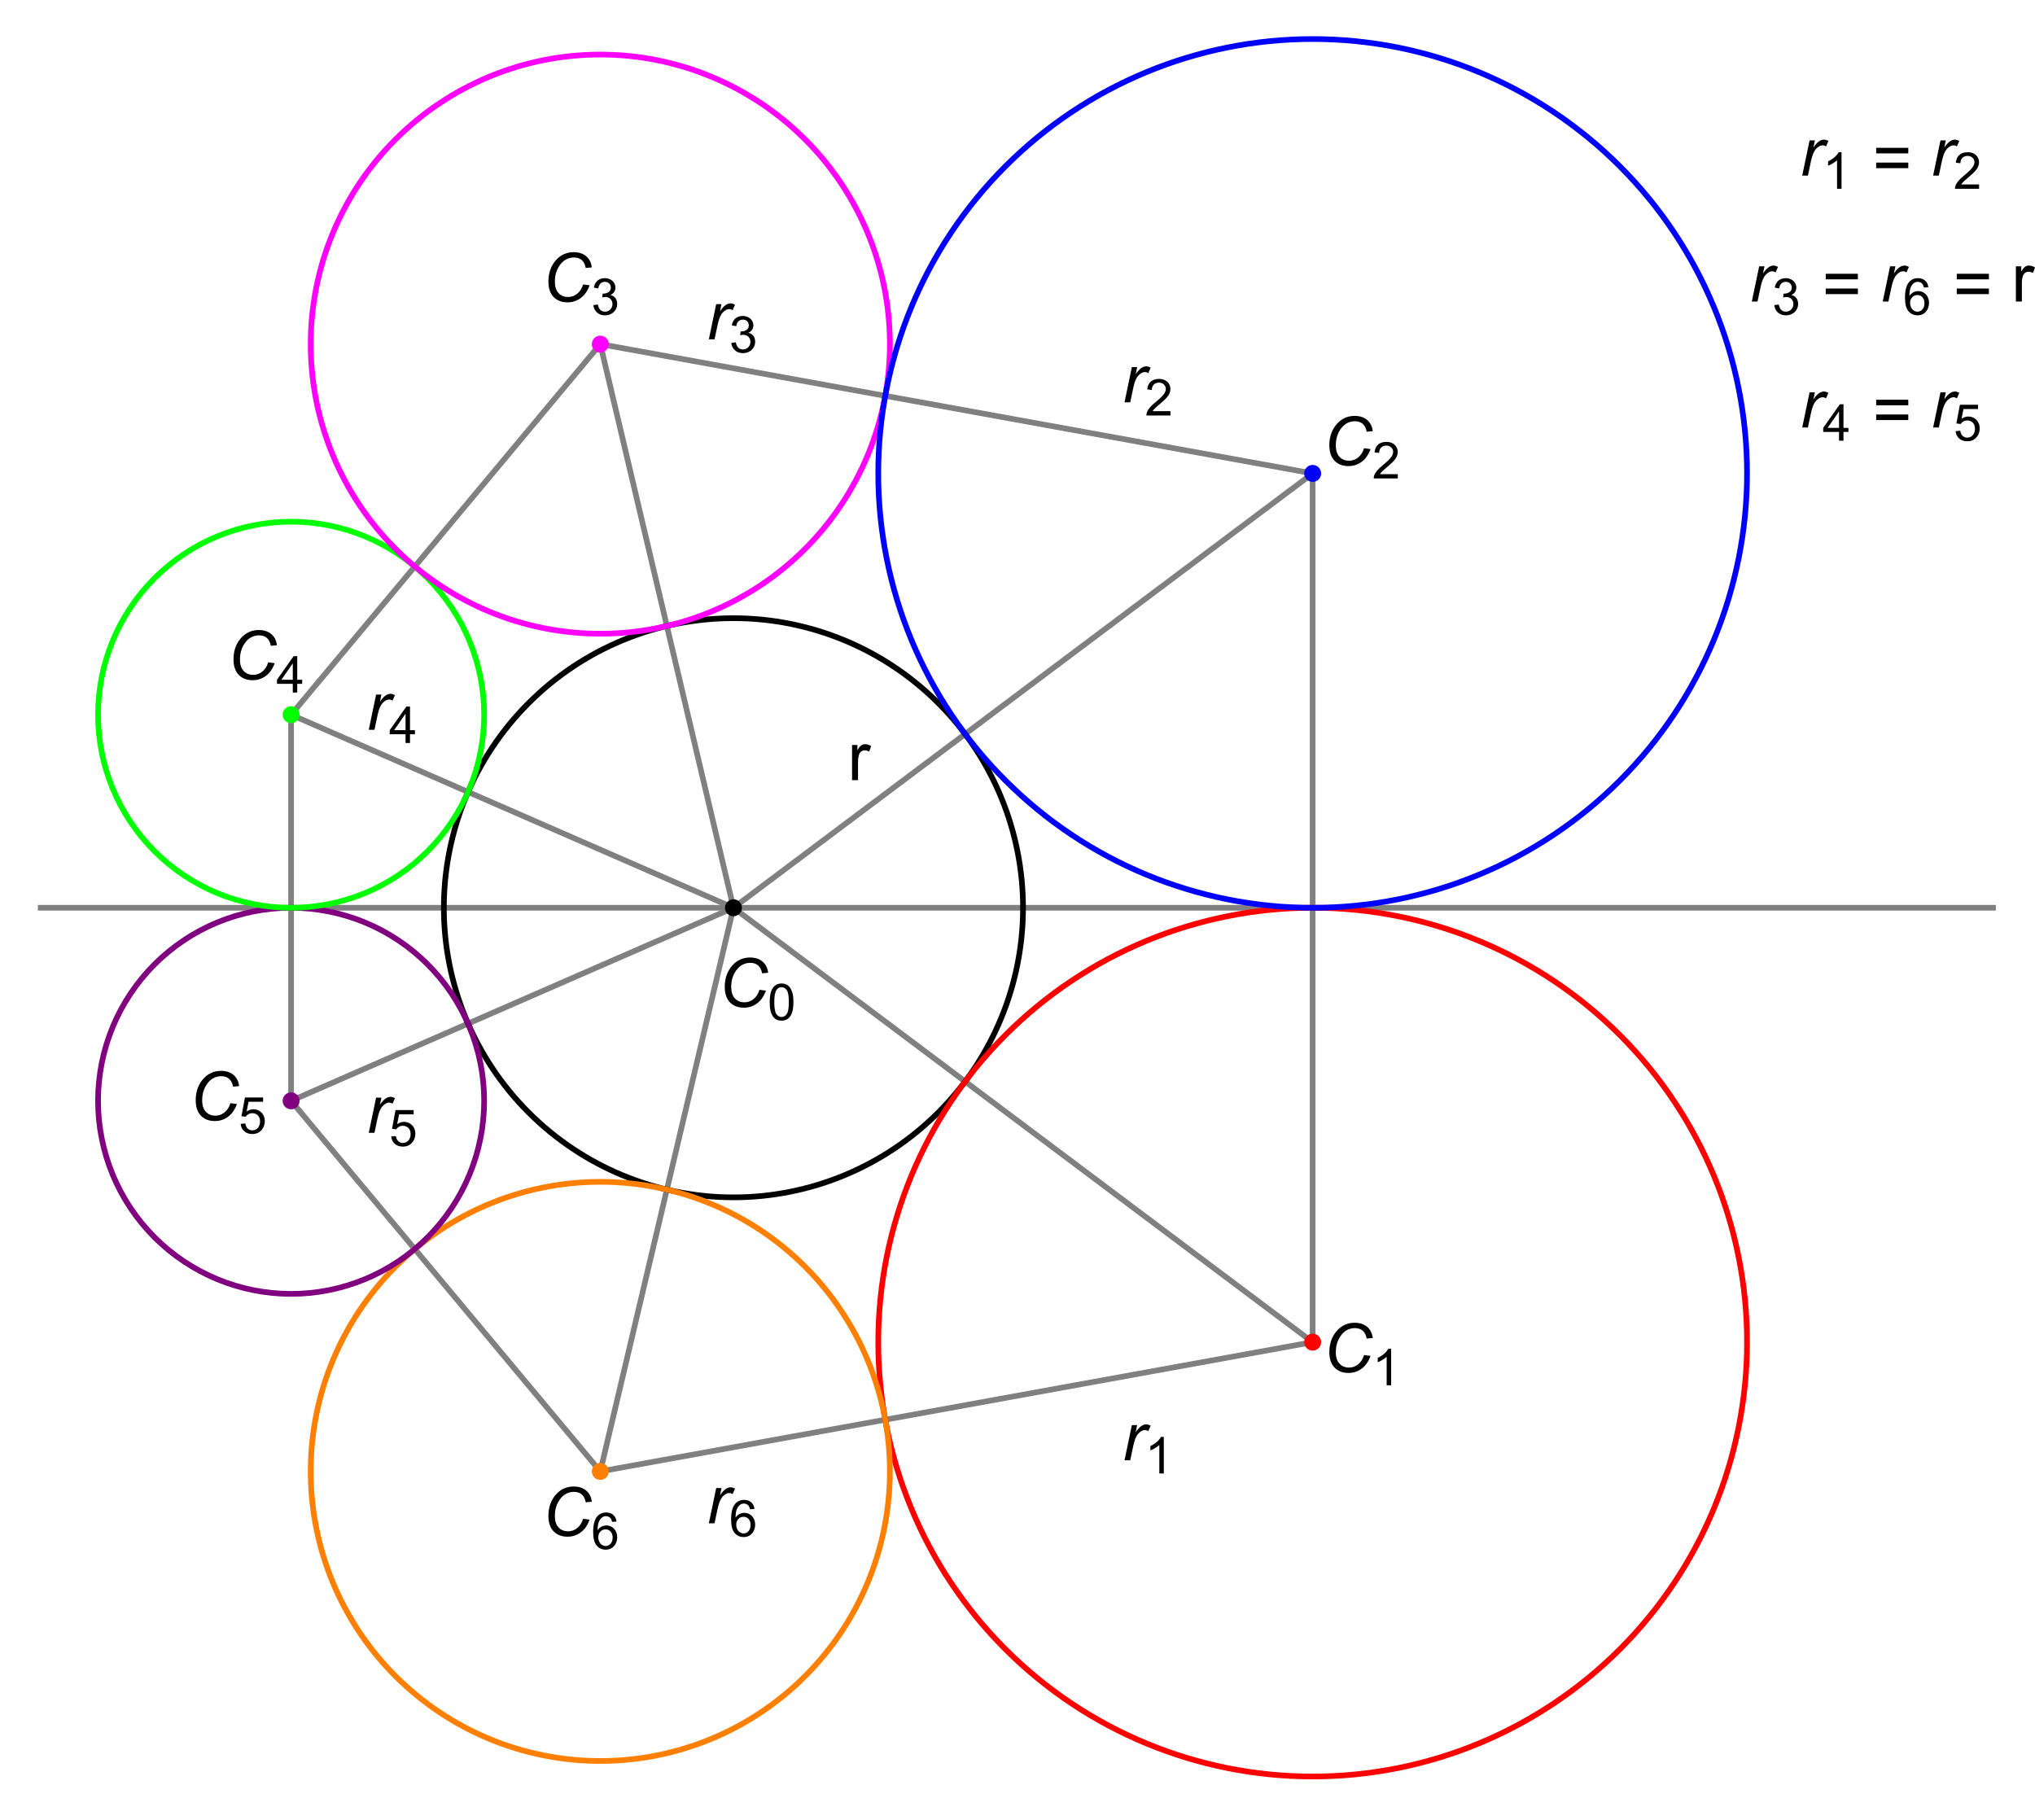 <?xml version="1.0" encoding="UTF-8"?>
<svg xmlns="http://www.w3.org/2000/svg" xmlns:xlink="http://www.w3.org/1999/xlink" width="360pt" height="322pt" viewBox="0 0 360 322" version="1.1">
<defs>
<g>
<symbol overflow="visible" id="glyph0-0">
<path style="stroke:none;" d="M 1.5 0 L 1.5 -7.5 L 7.5 -7.5 L 7.5 0 Z M 1.688 -0.188 L 7.312 -0.188 L 7.312 -7.312 L 1.688 -7.312 Z M 1.688 -0.188 "/>
</symbol>
<symbol overflow="visible" id="glyph0-1">
<path style="stroke:none;" d="M 7.234 -3.023 L 8.375 -2.867 C 8.012 -1.867 7.488 -1.117 6.805 -0.613 C 6.113 -0.105 5.344 0.145 4.488 0.148 C 3.441 0.145 2.613 -0.172 2.004 -0.809 C 1.395 -1.445 1.09 -2.355 1.09 -3.547 C 1.09 -5.09 1.555 -6.371 2.484 -7.383 C 3.312 -8.281 4.34 -8.73 5.57 -8.734 C 6.48 -8.73 7.219 -8.488 7.785 -8.004 C 8.348 -7.516 8.676 -6.859 8.766 -6.035 L 7.695 -5.938 C 7.578 -6.555 7.344 -7.02 6.992 -7.328 C 6.633 -7.633 6.18 -7.785 5.625 -7.789 C 4.57 -7.785 3.719 -7.32 3.078 -6.387 C 2.512 -5.582 2.23 -4.625 2.234 -3.523 C 2.23 -2.633 2.449 -1.961 2.883 -1.5 C 3.312 -1.035 3.875 -0.801 4.578 -0.805 C 5.168 -0.801 5.707 -0.996 6.188 -1.383 C 6.664 -1.766 7.012 -2.312 7.234 -3.023 Z M 7.234 -3.023 "/>
</symbol>
<symbol overflow="visible" id="glyph0-2">
<path style="stroke:none;" d="M 0.398 0 L 1.699 -6.223 L 2.637 -6.223 L 2.375 -4.953 C 2.688 -5.43 3 -5.785 3.312 -6.016 C 3.617 -6.246 3.934 -6.363 4.254 -6.363 C 4.465 -6.363 4.723 -6.285 5.031 -6.133 L 4.602 -5.148 C 4.414 -5.281 4.215 -5.348 3.996 -5.352 C 3.621 -5.348 3.238 -5.141 2.852 -4.73 C 2.457 -4.312 2.152 -3.57 1.934 -2.496 L 1.406 0 Z M 0.398 0 "/>
</symbol>
<symbol overflow="visible" id="glyph1-0">
<path style="stroke:none;" d="M 1.125 0 L 1.125 -5.625 L 5.625 -5.625 L 5.625 0 Z M 1.266 -0.141 L 5.484 -0.141 L 5.484 -5.484 L 1.266 -5.484 Z M 1.266 -0.141 "/>
</symbol>
<symbol overflow="visible" id="glyph1-1">
<path style="stroke:none;" d="M 0.375 -3.176 C 0.375 -3.938 0.453 -4.551 0.609 -5.016 C 0.766 -5.477 0.996 -5.832 1.305 -6.09 C 1.613 -6.34 2.004 -6.469 2.473 -6.469 C 2.816 -6.469 3.117 -6.398 3.383 -6.258 C 3.641 -6.117 3.855 -5.914 4.027 -5.656 C 4.195 -5.391 4.332 -5.074 4.43 -4.699 C 4.523 -4.324 4.57 -3.816 4.574 -3.176 C 4.57 -2.418 4.492 -1.805 4.34 -1.344 C 4.184 -0.875 3.953 -0.52 3.645 -0.27 C 3.332 -0.02 2.941 0.105 2.473 0.109 C 1.852 0.105 1.363 -0.113 1.012 -0.559 C 0.586 -1.09 0.375 -1.965 0.375 -3.176 Z M 1.188 -3.176 C 1.184 -2.117 1.309 -1.41 1.559 -1.062 C 1.805 -0.711 2.109 -0.539 2.473 -0.539 C 2.836 -0.539 3.141 -0.715 3.391 -1.066 C 3.637 -1.418 3.762 -2.121 3.762 -3.176 C 3.762 -4.238 3.637 -4.941 3.391 -5.289 C 3.141 -5.637 2.832 -5.812 2.465 -5.812 C 2.102 -5.812 1.812 -5.656 1.594 -5.352 C 1.32 -4.957 1.184 -4.234 1.188 -3.176 Z M 1.188 -3.176 "/>
</symbol>
<symbol overflow="visible" id="glyph1-2">
<path style="stroke:none;" d="M 4.531 -0.762 L 4.531 0 L 0.273 0 C 0.266 -0.188 0.297 -0.371 0.363 -0.551 C 0.473 -0.84 0.645 -1.125 0.883 -1.406 C 1.121 -1.688 1.469 -2.012 1.922 -2.383 C 2.617 -2.953 3.09 -3.406 3.34 -3.746 C 3.586 -4.078 3.707 -4.398 3.711 -4.699 C 3.707 -5.012 3.594 -5.273 3.371 -5.488 C 3.145 -5.703 2.855 -5.812 2.496 -5.812 C 2.113 -5.812 1.809 -5.695 1.582 -5.469 C 1.352 -5.238 1.234 -4.926 1.234 -4.523 L 0.422 -4.605 C 0.477 -5.211 0.684 -5.672 1.047 -5.992 C 1.41 -6.309 1.898 -6.469 2.516 -6.469 C 3.129 -6.469 3.617 -6.297 3.98 -5.953 C 4.34 -5.609 4.523 -5.184 4.523 -4.68 C 4.523 -4.418 4.469 -4.164 4.363 -3.918 C 4.258 -3.668 4.082 -3.406 3.84 -3.133 C 3.59 -2.855 3.184 -2.477 2.617 -2 C 2.141 -1.598 1.836 -1.328 1.703 -1.188 C 1.566 -1.043 1.457 -0.902 1.371 -0.762 Z M 4.531 -0.762 "/>
</symbol>
<symbol overflow="visible" id="glyph1-3">
<path style="stroke:none;" d="M 0.379 -1.699 L 1.168 -1.805 C 1.254 -1.355 1.41 -1.031 1.633 -0.836 C 1.848 -0.637 2.113 -0.539 2.43 -0.539 C 2.801 -0.539 3.113 -0.668 3.371 -0.926 C 3.625 -1.184 3.754 -1.504 3.758 -1.887 C 3.754 -2.246 3.637 -2.543 3.402 -2.781 C 3.164 -3.016 2.863 -3.133 2.496 -3.137 C 2.348 -3.133 2.16 -3.105 1.938 -3.051 L 2.027 -3.742 C 2.078 -3.734 2.117 -3.73 2.152 -3.734 C 2.488 -3.73 2.793 -3.82 3.062 -3.996 C 3.332 -4.172 3.469 -4.441 3.469 -4.812 C 3.469 -5.098 3.367 -5.34 3.172 -5.531 C 2.973 -5.723 2.723 -5.816 2.414 -5.82 C 2.105 -5.816 1.848 -5.719 1.645 -5.527 C 1.438 -5.332 1.305 -5.043 1.25 -4.656 L 0.457 -4.797 C 0.551 -5.324 0.77 -5.734 1.113 -6.031 C 1.457 -6.32 1.883 -6.469 2.395 -6.469 C 2.742 -6.469 3.066 -6.391 3.363 -6.242 C 3.66 -6.086 3.887 -5.883 4.043 -5.625 C 4.199 -5.363 4.277 -5.086 4.281 -4.793 C 4.277 -4.512 4.203 -4.258 4.055 -4.031 C 3.906 -3.805 3.684 -3.621 3.391 -3.488 C 3.77 -3.398 4.066 -3.219 4.281 -2.941 C 4.488 -2.664 4.594 -2.316 4.598 -1.902 C 4.594 -1.336 4.387 -0.859 3.98 -0.473 C 3.566 -0.082 3.051 0.109 2.426 0.113 C 1.859 0.109 1.387 -0.055 1.016 -0.391 C 0.641 -0.727 0.43 -1.164 0.379 -1.699 Z M 0.379 -1.699 "/>
</symbol>
<symbol overflow="visible" id="glyph1-4">
<path style="stroke:none;" d="M 2.91 0 L 2.91 -1.543 L 0.113 -1.543 L 0.113 -2.266 L 3.055 -6.441 L 3.699 -6.441 L 3.699 -2.266 L 4.57 -2.266 L 4.57 -1.543 L 3.699 -1.543 L 3.699 0 Z M 2.91 -2.266 L 2.91 -5.172 L 0.891 -2.266 Z M 2.91 -2.266 "/>
</symbol>
<symbol overflow="visible" id="glyph1-5">
<path style="stroke:none;" d="M 0.375 -1.688 L 1.203 -1.758 C 1.262 -1.352 1.406 -1.047 1.633 -0.844 C 1.855 -0.641 2.125 -0.539 2.445 -0.539 C 2.82 -0.539 3.145 -0.68 3.41 -0.969 C 3.672 -1.254 3.801 -1.637 3.805 -2.113 C 3.801 -2.562 3.676 -2.918 3.426 -3.18 C 3.172 -3.441 2.84 -3.574 2.43 -3.574 C 2.172 -3.574 1.941 -3.516 1.738 -3.398 C 1.531 -3.281 1.371 -3.129 1.258 -2.949 L 0.516 -3.047 L 1.137 -6.355 L 4.344 -6.355 L 4.344 -5.598 L 1.77 -5.598 L 1.422 -3.867 C 1.809 -4.137 2.215 -4.27 2.641 -4.273 C 3.199 -4.27 3.672 -4.074 4.062 -3.688 C 4.445 -3.293 4.641 -2.793 4.645 -2.184 C 4.641 -1.598 4.473 -1.094 4.137 -0.672 C 3.723 -0.152 3.156 0.105 2.445 0.109 C 1.852 0.105 1.375 -0.055 1.008 -0.383 C 0.637 -0.707 0.426 -1.145 0.375 -1.688 Z M 0.375 -1.688 "/>
</symbol>
<symbol overflow="visible" id="glyph1-6">
<path style="stroke:none;" d="M 4.477 -4.863 L 3.691 -4.805 C 3.621 -5.113 3.52 -5.336 3.391 -5.48 C 3.176 -5.703 2.914 -5.816 2.602 -5.82 C 2.348 -5.816 2.125 -5.746 1.938 -5.609 C 1.684 -5.422 1.488 -5.156 1.348 -4.812 C 1.203 -4.461 1.129 -3.965 1.125 -3.32 C 1.312 -3.609 1.543 -3.824 1.824 -3.969 C 2.098 -4.105 2.387 -4.176 2.688 -4.18 C 3.215 -4.176 3.664 -3.984 4.035 -3.598 C 4.406 -3.207 4.594 -2.703 4.594 -2.094 C 4.594 -1.684 4.504 -1.309 4.332 -0.965 C 4.152 -0.617 3.914 -0.352 3.613 -0.168 C 3.305 0.016 2.957 0.105 2.574 0.109 C 1.91 0.105 1.375 -0.133 0.961 -0.617 C 0.547 -1.098 0.34 -1.898 0.34 -3.016 C 0.34 -4.258 0.566 -5.164 1.027 -5.73 C 1.426 -6.223 1.969 -6.469 2.648 -6.469 C 3.156 -6.469 3.57 -6.324 3.895 -6.043 C 4.219 -5.754 4.414 -5.363 4.477 -4.863 Z M 1.25 -2.086 C 1.246 -1.812 1.305 -1.551 1.422 -1.305 C 1.535 -1.051 1.695 -0.859 1.906 -0.734 C 2.109 -0.602 2.328 -0.539 2.562 -0.539 C 2.891 -0.539 3.18 -0.672 3.422 -0.941 C 3.664 -1.211 3.785 -1.578 3.785 -2.043 C 3.785 -2.484 3.664 -2.836 3.426 -3.094 C 3.188 -3.352 2.891 -3.48 2.531 -3.48 C 2.172 -3.48 1.867 -3.352 1.621 -3.094 C 1.371 -2.836 1.246 -2.5 1.25 -2.086 Z M 1.25 -2.086 "/>
</symbol>
<symbol overflow="visible" id="glyph1-7">
<path style="stroke:none;" d="M 3.352 0 L 2.562 0 L 2.562 -5.039 C 2.367 -4.859 2.117 -4.676 1.812 -4.496 C 1.5 -4.309 1.223 -4.172 0.98 -4.086 L 0.98 -4.852 C 1.418 -5.059 1.805 -5.309 2.141 -5.605 C 2.469 -5.898 2.703 -6.188 2.844 -6.469 L 3.352 -6.469 Z M 3.352 0 "/>
</symbol>
<symbol overflow="visible" id="glyph2-0">
<path style="stroke:none;" d="M 1.5 0 L 1.5 -7.5 L 7.5 -7.5 L 7.5 0 Z M 1.688 -0.188 L 7.312 -0.188 L 7.312 -7.312 L 1.688 -7.312 Z M 1.688 -0.188 "/>
</symbol>
<symbol overflow="visible" id="glyph2-1">
<path style="stroke:none;" d="M 0.781 0 L 0.781 -6.223 L 1.727 -6.223 L 1.727 -5.281 C 1.969 -5.719 2.191 -6.012 2.398 -6.152 C 2.602 -6.293 2.828 -6.363 3.078 -6.363 C 3.43 -6.363 3.793 -6.25 4.16 -6.023 L 3.797 -5.047 C 3.539 -5.195 3.281 -5.273 3.023 -5.273 C 2.793 -5.273 2.586 -5.203 2.402 -5.066 C 2.215 -4.926 2.082 -4.734 2.008 -4.488 C 1.891 -4.113 1.832 -3.703 1.836 -3.258 L 1.836 0 Z M 0.781 0 "/>
</symbol>
<symbol overflow="visible" id="glyph3-0">
<path style="stroke:none;" d="M 0.75 0 L 0.75 -9.598 L 5.25 -9.598 L 5.25 0 Z M 1.5 -0.75 L 4.5 -0.75 L 4.5 -8.848 L 1.5 -8.848 Z M 1.5 -0.75 "/>
</symbol>
<symbol overflow="visible" id="glyph3-1">
<path style="stroke:none;" d="M 6.344 -3.926 L 0.664 -3.926 L 0.664 -4.91 L 6.344 -4.91 Z M 6.344 -1.312 L 0.664 -1.312 L 0.664 -2.297 L 6.344 -2.297 Z M 6.344 -1.312 "/>
</symbol>
</g>
</defs>
<g id="surface1">
<path style="fill:none;stroke-width:1;stroke-linecap:square;stroke-linejoin:miter;stroke:rgb(50.001%,50.001%,50.001%);stroke-opacity:1;stroke-miterlimit:3.25;" d="M 7.195 160.598 L 352.578 160.598 "/>
<path style="fill:none;stroke-width:1;stroke-linecap:square;stroke-linejoin:miter;stroke:rgb(50.001%,50.001%,50.001%);stroke-opacity:1;stroke-miterlimit:3.25;" d="M 232.211 237.445 L 106.195 260.312 L 51.496 194.75 L 51.496 126.445 L 106.195 60.883 L 232.211 83.754 L 232.211 237.445 "/>
<path style="fill:none;stroke-width:1;stroke-linecap:square;stroke-linejoin:miter;stroke:rgb(50.001%,50.001%,50.001%);stroke-opacity:1;stroke-miterlimit:3.25;" d="M 232.211 237.445 L 129.75 160.598 L 106.195 260.312 "/>
<path style="fill:none;stroke-width:1;stroke-linecap:square;stroke-linejoin:miter;stroke:rgb(50.001%,50.001%,50.001%);stroke-opacity:1;stroke-miterlimit:3.25;" d="M 51.496 194.75 L 129.75 160.598 L 51.496 126.445 "/>
<path style="fill:none;stroke-width:1;stroke-linecap:square;stroke-linejoin:miter;stroke:rgb(50.001%,50.001%,50.001%);stroke-opacity:1;stroke-miterlimit:3.25;" d="M 106.195 60.883 L 129.75 160.598 L 232.211 83.754 "/>
<path style="fill:none;stroke-width:1;stroke-linecap:square;stroke-linejoin:miter;stroke:rgb(0%,0%,0%);stroke-opacity:1;stroke-miterlimit:3.25;" d="M 180.98 160.598 C 180.98 174.184 175.582 187.215 165.977 196.824 C 156.367 206.43 143.34 211.828 129.75 211.828 C 116.164 211.828 103.133 206.43 93.527 196.824 C 83.918 187.215 78.52 174.184 78.52 160.598 C 78.52 147.012 83.918 133.98 93.527 124.375 C 103.133 114.766 116.164 109.367 129.75 109.367 C 143.34 109.367 156.367 114.766 165.977 124.375 C 175.582 133.98 180.98 147.012 180.98 160.598 Z M 180.98 160.598 "/>
<path style="fill:none;stroke-width:1;stroke-linecap:square;stroke-linejoin:miter;stroke:rgb(100%,0%,0%);stroke-opacity:1;stroke-miterlimit:3.25;" d="M 309.059 237.445 C 309.059 257.824 300.961 277.371 286.551 291.781 C 272.137 306.191 252.594 314.289 232.211 314.289 C 211.832 314.289 192.285 306.191 177.875 291.781 C 163.461 277.371 155.367 257.824 155.367 237.445 C 155.367 217.062 163.461 197.516 177.875 183.105 C 192.285 168.695 211.832 160.598 232.211 160.598 C 252.594 160.598 272.137 168.695 286.551 183.105 C 300.961 197.516 309.059 217.062 309.059 237.445 Z M 309.059 237.445 "/>
<path style="fill:none;stroke-width:1;stroke-linecap:square;stroke-linejoin:miter;stroke:rgb(100%,50.001%,0%);stroke-opacity:1;stroke-miterlimit:3.25;" d="M 157.426 260.312 C 157.426 273.902 152.027 286.934 142.418 296.539 C 132.812 306.148 119.781 311.543 106.195 311.543 C 92.605 311.543 79.578 306.148 69.969 296.539 C 60.363 286.934 54.965 273.902 54.965 260.312 C 54.965 246.727 60.363 233.695 69.969 224.09 C 79.578 214.48 92.605 209.082 106.195 209.082 C 119.781 209.082 132.812 214.48 142.418 224.09 C 152.027 233.695 157.426 246.727 157.426 260.312 Z M 157.426 260.312 "/>
<path style="fill:none;stroke-width:1;stroke-linecap:square;stroke-linejoin:miter;stroke:rgb(50.001%,0%,50.001%);stroke-opacity:1;stroke-miterlimit:3.25;" d="M 85.648 194.75 C 85.648 203.809 82.051 212.496 75.645 218.902 C 69.242 225.309 60.555 228.906 51.496 228.906 C 42.438 228.906 33.75 225.309 27.344 218.902 C 20.941 212.496 17.344 203.809 17.344 194.75 C 17.344 185.695 20.941 177.008 27.344 170.602 C 33.75 164.195 42.438 160.598 51.496 160.598 C 60.555 160.598 69.242 164.195 75.645 170.602 C 82.051 177.008 85.648 185.695 85.648 194.75 Z M 85.648 194.75 "/>
<path style="fill:none;stroke-width:1;stroke-linecap:square;stroke-linejoin:miter;stroke:rgb(0%,100%,0%);stroke-opacity:1;stroke-miterlimit:3.25;" d="M 85.648 126.445 C 85.648 135.504 82.051 144.191 75.645 150.594 C 69.242 157 60.555 160.598 51.496 160.598 C 42.438 160.598 33.75 157 27.344 150.594 C 20.941 144.191 17.344 135.504 17.344 126.445 C 17.344 117.387 20.941 108.699 27.344 102.293 C 33.75 95.891 42.438 92.293 51.496 92.293 C 60.555 92.293 69.242 95.891 75.645 102.293 C 82.051 108.699 85.648 117.387 85.648 126.445 Z M 85.648 126.445 "/>
<path style="fill:none;stroke-width:1;stroke-linecap:square;stroke-linejoin:miter;stroke:rgb(100%,0%,100%);stroke-opacity:1;stroke-miterlimit:3.25;" d="M 157.426 60.883 C 157.426 74.469 152.027 87.5 142.418 97.109 C 132.812 106.715 119.781 112.113 106.195 112.113 C 92.605 112.113 79.578 106.715 69.969 97.109 C 60.363 87.5 54.965 74.469 54.965 60.883 C 54.965 47.297 60.363 34.266 69.969 24.656 C 79.578 15.051 92.605 9.652 106.195 9.652 C 119.781 9.652 132.812 15.051 142.418 24.656 C 152.027 34.266 157.426 47.297 157.426 60.883 Z M 157.426 60.883 "/>
<path style="fill:none;stroke-width:1;stroke-linecap:square;stroke-linejoin:miter;stroke:rgb(0%,0%,100%);stroke-opacity:1;stroke-miterlimit:3.25;" d="M 309.059 83.754 C 309.059 104.133 300.961 123.68 286.551 138.09 C 272.137 152.504 252.594 160.598 232.211 160.598 C 211.832 160.598 192.285 152.504 177.875 138.09 C 163.461 123.68 155.367 104.133 155.367 83.754 C 155.367 63.371 163.461 43.828 177.875 29.414 C 192.285 15.004 211.832 6.906 232.211 6.906 C 252.594 6.906 272.137 15.004 286.551 29.414 C 300.961 43.828 309.059 63.371 309.059 83.754 Z M 309.059 83.754 "/>
<path style=" stroke:none;fill-rule:evenodd;fill:rgb(0%,0%,0%);fill-opacity:1;" d="M 131.25 160.598 C 131.25 160.996 131.094 161.379 130.812 161.66 C 130.531 161.941 130.148 162.098 129.75 162.098 C 129.352 162.098 128.973 161.941 128.691 161.66 C 128.41 161.379 128.25 160.996 128.25 160.598 C 128.25 160.199 128.41 159.82 128.691 159.539 C 128.973 159.258 129.352 159.098 129.75 159.098 C 130.148 159.098 130.531 159.258 130.812 159.539 C 131.094 159.82 131.25 160.199 131.25 160.598 Z M 131.25 160.598 "/>
<path style=" stroke:none;fill-rule:evenodd;fill:rgb(100%,0%,0%);fill-opacity:1;" d="M 233.711 237.445 C 233.711 237.84 233.555 238.223 233.273 238.504 C 232.992 238.785 232.609 238.945 232.211 238.945 C 231.812 238.945 231.434 238.785 231.152 238.504 C 230.871 238.223 230.711 237.84 230.711 237.445 C 230.711 237.047 230.871 236.664 231.152 236.383 C 231.434 236.102 231.812 235.945 232.211 235.945 C 232.609 235.945 232.992 236.102 233.273 236.383 C 233.555 236.664 233.711 237.047 233.711 237.445 Z M 233.711 237.445 "/>
<path style=" stroke:none;fill-rule:evenodd;fill:rgb(100%,50.001%,0%);fill-opacity:1;" d="M 107.695 260.312 C 107.695 260.711 107.535 261.094 107.254 261.375 C 106.973 261.656 106.594 261.812 106.195 261.812 C 105.797 261.812 105.414 261.656 105.133 261.375 C 104.852 261.094 104.695 260.711 104.695 260.312 C 104.695 259.918 104.852 259.535 105.133 259.254 C 105.414 258.973 105.797 258.812 106.195 258.812 C 106.594 258.812 106.973 258.973 107.254 259.254 C 107.535 259.535 107.695 259.918 107.695 260.312 Z M 107.695 260.312 "/>
<path style=" stroke:none;fill-rule:evenodd;fill:rgb(50.001%,0%,50.001%);fill-opacity:1;" d="M 52.996 194.75 C 52.996 195.148 52.836 195.531 52.555 195.812 C 52.273 196.094 51.895 196.25 51.496 196.25 C 51.098 196.25 50.715 196.094 50.434 195.812 C 50.152 195.531 49.996 195.148 49.996 194.75 C 49.996 194.355 50.152 193.973 50.434 193.691 C 50.715 193.41 51.098 193.25 51.496 193.25 C 51.895 193.25 52.273 193.41 52.555 193.691 C 52.836 193.973 52.996 194.355 52.996 194.75 Z M 52.996 194.75 "/>
<path style=" stroke:none;fill-rule:evenodd;fill:rgb(0%,100%,0%);fill-opacity:1;" d="M 52.996 126.445 C 52.996 126.844 52.836 127.223 52.555 127.504 C 52.273 127.785 51.895 127.945 51.496 127.945 C 51.098 127.945 50.715 127.785 50.434 127.504 C 50.152 127.223 49.996 126.844 49.996 126.445 C 49.996 126.047 50.152 125.664 50.434 125.383 C 50.715 125.102 51.098 124.945 51.496 124.945 C 51.895 124.945 52.273 125.102 52.555 125.383 C 52.836 125.664 52.996 126.047 52.996 126.445 Z M 52.996 126.445 "/>
<path style=" stroke:none;fill-rule:evenodd;fill:rgb(100%,0%,100%);fill-opacity:1;" d="M 107.695 60.883 C 107.695 61.281 107.535 61.66 107.254 61.941 C 106.973 62.223 106.594 62.383 106.195 62.383 C 105.797 62.383 105.414 62.223 105.133 61.941 C 104.852 61.66 104.695 61.281 104.695 60.883 C 104.695 60.484 104.852 60.102 105.133 59.82 C 105.414 59.539 105.797 59.383 106.195 59.383 C 106.594 59.383 106.973 59.539 107.254 59.82 C 107.535 60.102 107.695 60.484 107.695 60.883 Z M 107.695 60.883 "/>
<path style=" stroke:none;fill-rule:evenodd;fill:rgb(0%,0%,100%);fill-opacity:1;" d="M 233.711 83.754 C 233.711 84.152 233.555 84.531 233.273 84.812 C 232.992 85.094 232.609 85.254 232.211 85.254 C 231.812 85.254 231.434 85.094 231.152 84.812 C 230.871 84.531 230.711 84.152 230.711 83.754 C 230.711 83.355 230.871 82.973 231.152 82.691 C 231.434 82.41 231.812 82.254 232.211 82.254 C 232.609 82.254 232.992 82.41 233.273 82.691 C 233.555 82.973 233.711 83.355 233.711 83.754 Z M 233.711 83.754 "/>
<g style="fill:rgb(0%,0%,0%);fill-opacity:1;">
  <use xlink:href="#glyph0-1" x="127.122" y="178.128"/>
</g>
<g style="fill:rgb(0%,0%,0%);fill-opacity:1;">
  <use xlink:href="#glyph1-1" x="135.788" y="180.462"/>
</g>
<g style="fill:rgb(0%,0%,0%);fill-opacity:1;">
  <use xlink:href="#glyph2-1" x="149.954" y="138.019"/>
</g>
<g style="fill:rgb(0%,0%,0%);fill-opacity:1;">
  <use xlink:href="#glyph0-1" x="234.079" y="82.312"/>
</g>
<g style="fill:rgb(0%,0%,0%);fill-opacity:1;">
  <use xlink:href="#glyph1-2" x="242.745" y="84.646"/>
</g>
<g style="fill:rgb(0%,0%,0%);fill-opacity:1;">
  <use xlink:href="#glyph0-2" x="198.533" y="71.171"/>
</g>
<g style="fill:rgb(0%,0%,0%);fill-opacity:1;">
  <use xlink:href="#glyph1-2" x="202.53" y="73.504"/>
</g>
<g style="fill:rgb(0%,0%,0%);fill-opacity:1;">
  <use xlink:href="#glyph0-1" x="95.926" y="53.344"/>
</g>
<g style="fill:rgb(0%,0%,0%);fill-opacity:1;">
  <use xlink:href="#glyph1-3" x="104.592" y="55.678"/>
</g>
<g style="fill:rgb(0%,0%,0%);fill-opacity:1;">
  <use xlink:href="#glyph0-2" x="125" y="60.029"/>
</g>
<g style="fill:rgb(0%,0%,0%);fill-opacity:1;">
  <use xlink:href="#glyph1-3" x="128.996" y="62.363"/>
</g>
<g style="fill:rgb(0%,0%,0%);fill-opacity:1;">
  <use xlink:href="#glyph0-1" x="40.219" y="120.193"/>
</g>
<g style="fill:rgb(0%,0%,0%);fill-opacity:1;">
  <use xlink:href="#glyph1-4" x="48.885" y="122.526"/>
</g>
<g style="fill:rgb(0%,0%,0%);fill-opacity:1;">
  <use xlink:href="#glyph0-2" x="64.837" y="129.106"/>
</g>
<g style="fill:rgb(0%,0%,0%);fill-opacity:1;">
  <use xlink:href="#glyph1-4" x="68.833" y="131.439"/>
</g>
<g style="fill:rgb(0%,0%,0%);fill-opacity:1;">
  <use xlink:href="#glyph0-1" x="33.534" y="198.183"/>
</g>
<g style="fill:rgb(0%,0%,0%);fill-opacity:1;">
  <use xlink:href="#glyph1-5" x="42.2" y="200.516"/>
</g>
<g style="fill:rgb(0%,0%,0%);fill-opacity:1;">
  <use xlink:href="#glyph0-2" x="64.837" y="200.411"/>
</g>
<g style="fill:rgb(0%,0%,0%);fill-opacity:1;">
  <use xlink:href="#glyph1-5" x="68.833" y="202.744"/>
</g>
<g style="fill:rgb(0%,0%,0%);fill-opacity:1;">
  <use xlink:href="#glyph0-1" x="95.926" y="271.716"/>
</g>
<g style="fill:rgb(0%,0%,0%);fill-opacity:1;">
  <use xlink:href="#glyph1-6" x="104.592" y="274.049"/>
</g>
<g style="fill:rgb(0%,0%,0%);fill-opacity:1;">
  <use xlink:href="#glyph0-2" x="125" y="269.488"/>
</g>
<g style="fill:rgb(0%,0%,0%);fill-opacity:1;">
  <use xlink:href="#glyph1-6" x="128.996" y="271.821"/>
</g>
<g style="fill:rgb(0%,0%,0%);fill-opacity:1;">
  <use xlink:href="#glyph0-1" x="234.079" y="242.748"/>
</g>
<g style="fill:rgb(0%,0%,0%);fill-opacity:1;">
  <use xlink:href="#glyph1-7" x="242.745" y="245.082"/>
</g>
<g style="fill:rgb(0%,0%,0%);fill-opacity:1;">
  <use xlink:href="#glyph0-2" x="198.533" y="258.346"/>
</g>
<g style="fill:rgb(0%,0%,0%);fill-opacity:1;">
  <use xlink:href="#glyph1-7" x="202.53" y="260.68"/>
</g>
<g style="fill:rgb(0%,0%,0%);fill-opacity:1;">
  <use xlink:href="#glyph0-2" x="318.424" y="31.062"/>
</g>
<g style="fill:rgb(0%,0%,0%);fill-opacity:1;">
  <use xlink:href="#glyph1-7" x="322.42" y="33.395"/>
</g>
<g style="fill:rgb(0%,0%,0%);fill-opacity:1;">
  <use xlink:href="#glyph3-1" x="331.239" y="31.062"/>
</g>
<g style="fill:rgb(0%,0%,0%);fill-opacity:1;">
  <use xlink:href="#glyph0-2" x="341.581" y="31.062"/>
</g>
<g style="fill:rgb(0%,0%,0%);fill-opacity:1;">
  <use xlink:href="#glyph1-2" x="345.577" y="33.395"/>
</g>
<g style="fill:rgb(0%,0%,0%);fill-opacity:1;">
  <use xlink:href="#glyph0-2" x="318.424" y="75.627"/>
</g>
<g style="fill:rgb(0%,0%,0%);fill-opacity:1;">
  <use xlink:href="#glyph1-4" x="322.42" y="77.961"/>
</g>
<g style="fill:rgb(0%,0%,0%);fill-opacity:1;">
  <use xlink:href="#glyph3-1" x="331.239" y="75.627"/>
</g>
<g style="fill:rgb(0%,0%,0%);fill-opacity:1;">
  <use xlink:href="#glyph0-2" x="341.581" y="75.627"/>
</g>
<g style="fill:rgb(0%,0%,0%);fill-opacity:1;">
  <use xlink:href="#glyph1-5" x="345.577" y="77.961"/>
</g>
<g style="fill:rgb(0%,0%,0%);fill-opacity:1;">
  <use xlink:href="#glyph0-2" x="309.506" y="53.344"/>
</g>
<g style="fill:rgb(0%,0%,0%);fill-opacity:1;">
  <use xlink:href="#glyph1-3" x="313.502" y="55.678"/>
</g>
<g style="fill:rgb(0%,0%,0%);fill-opacity:1;">
  <use xlink:href="#glyph3-1" x="322.321" y="53.344"/>
</g>
<g style="fill:rgb(0%,0%,0%);fill-opacity:1;">
  <use xlink:href="#glyph0-2" x="332.663" y="53.344"/>
</g>
<g style="fill:rgb(0%,0%,0%);fill-opacity:1;">
  <use xlink:href="#glyph1-6" x="336.659" y="55.678"/>
</g>
<g style="fill:rgb(0%,0%,0%);fill-opacity:1;">
  <use xlink:href="#glyph3-1" x="345.498" y="53.344"/>
</g>
<g style="fill:rgb(0%,0%,0%);fill-opacity:1;">
  <use xlink:href="#glyph2-1" x="355.84" y="53.344"/>
</g>
</g>
</svg>
